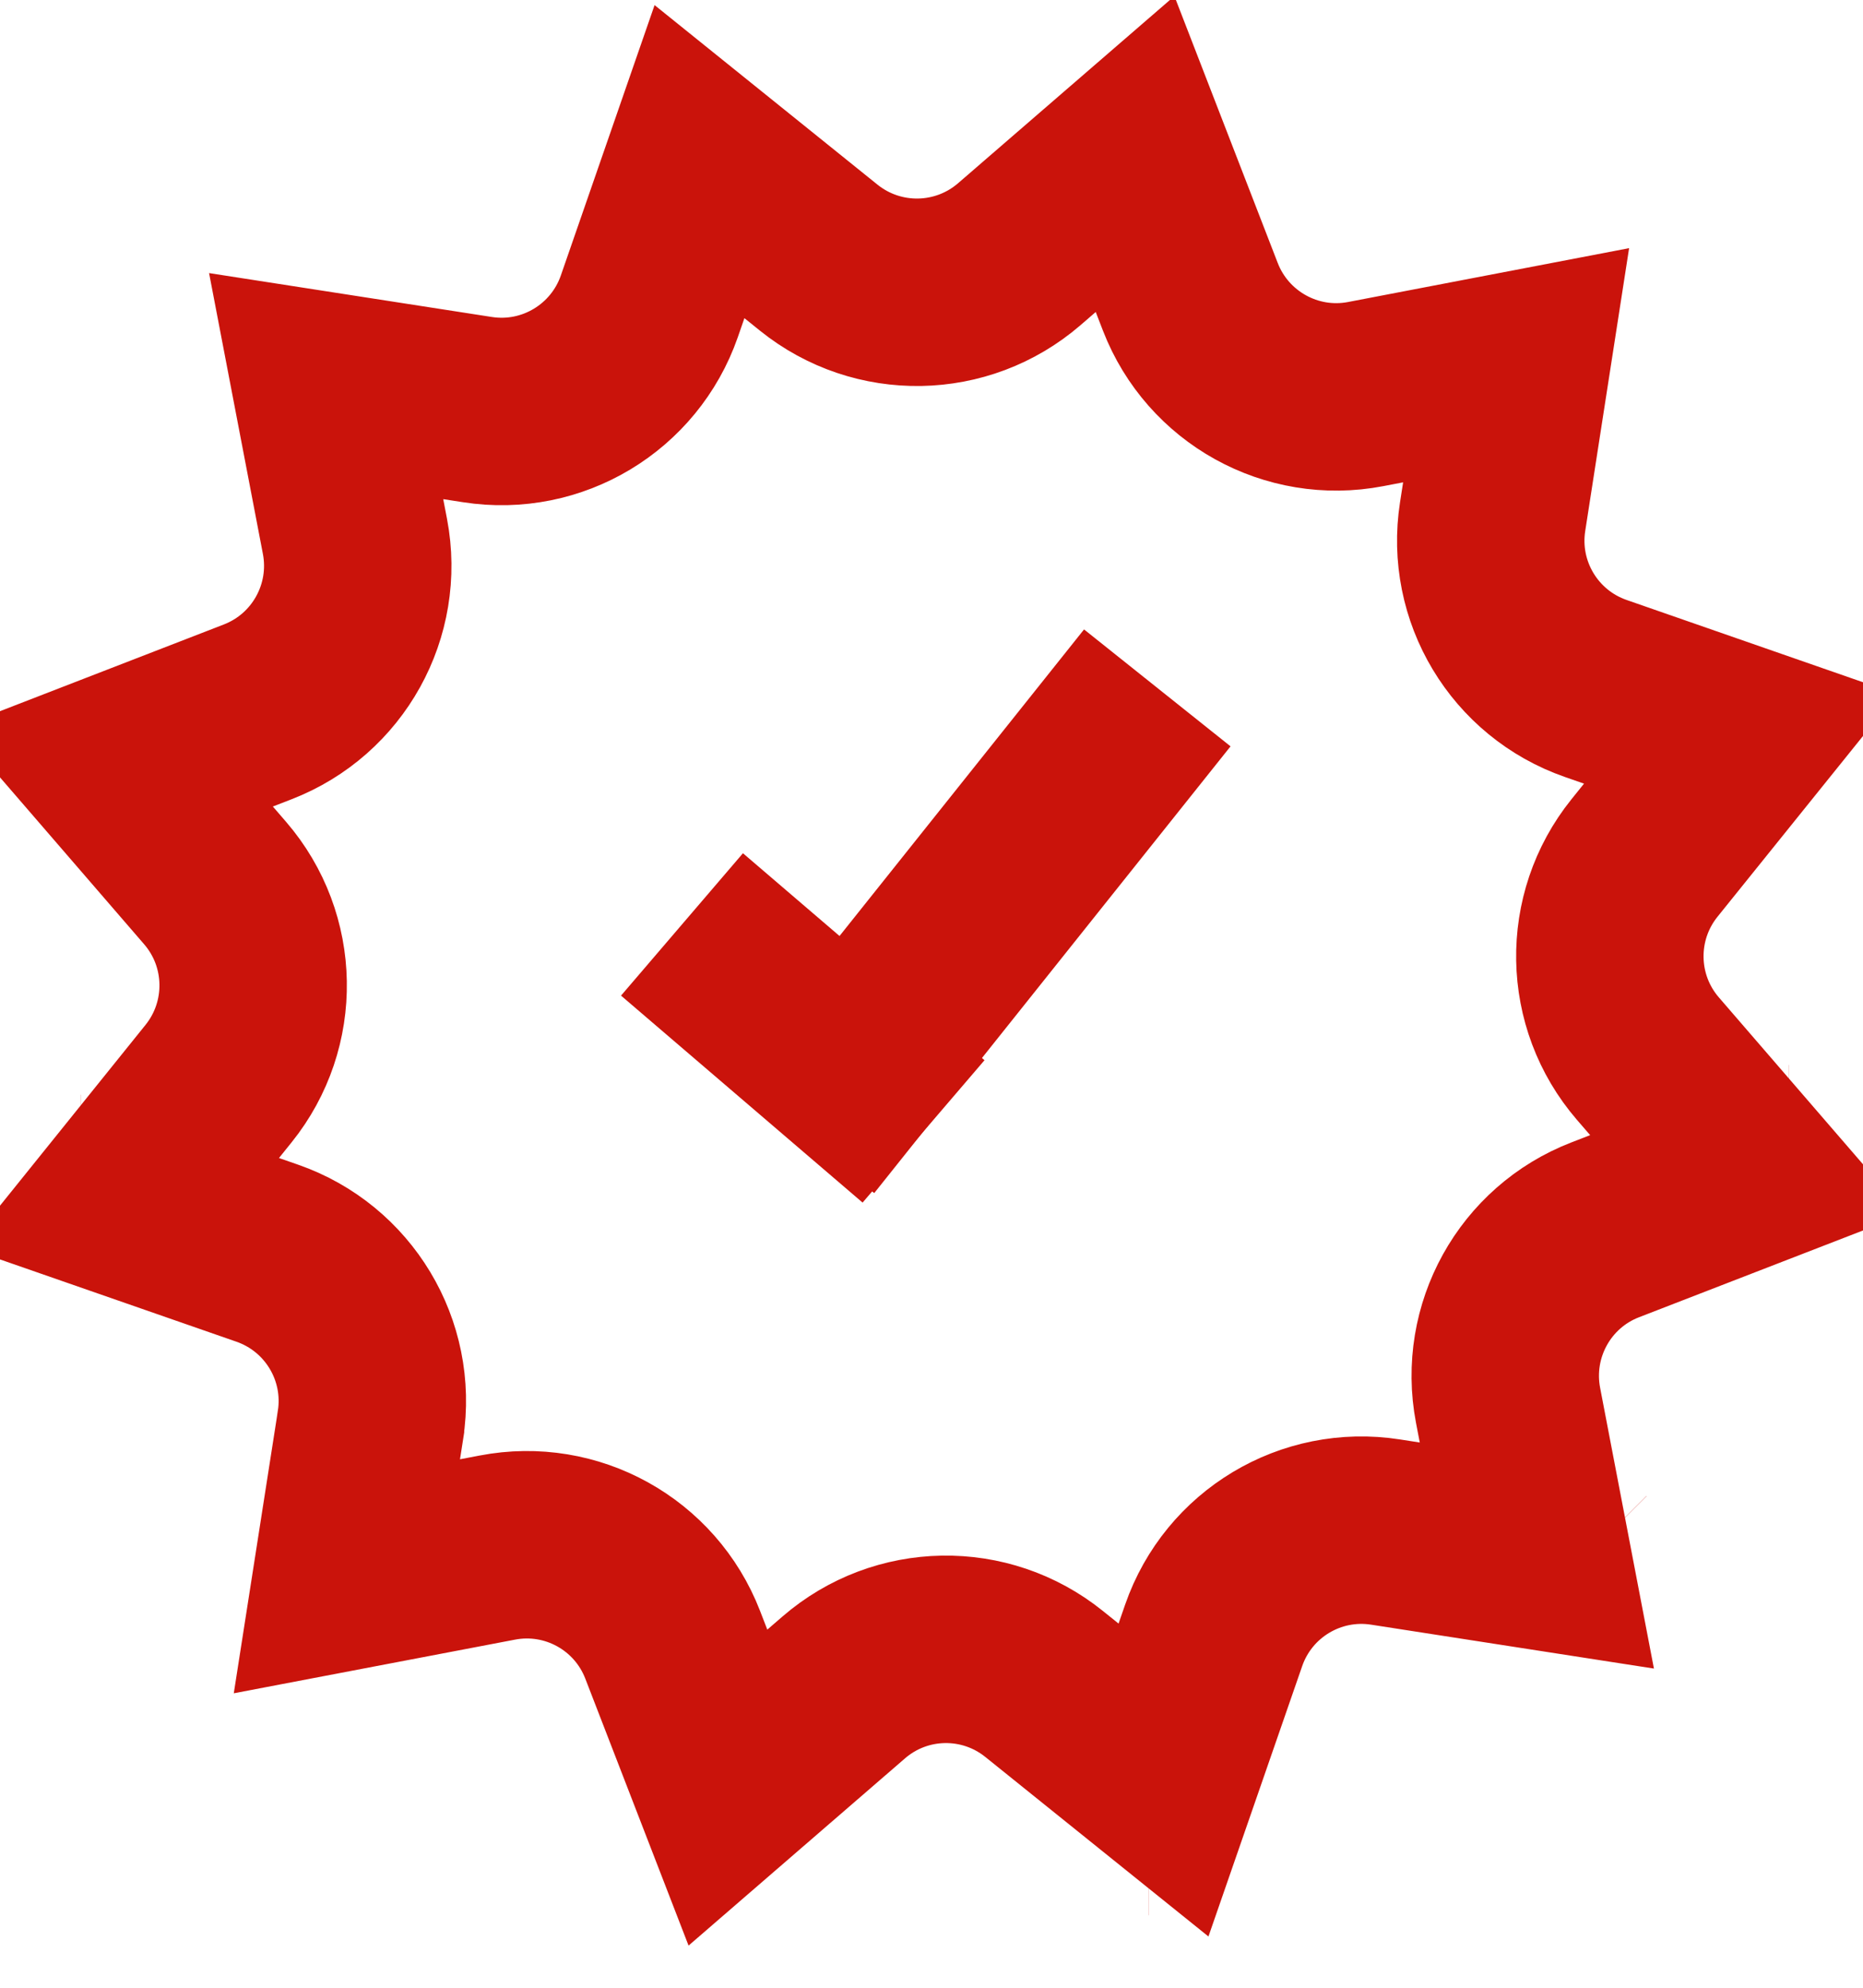 <?xml version="1.0" encoding="UTF-8"?> <svg xmlns="http://www.w3.org/2000/svg" width="15" height="16" viewBox="0 0 15 16" fill="none"><path d="M8.207 2.046L8.207 2.046L9.139 1.24L9.584 2.389C9.804 2.957 10.399 3.287 10.996 3.172C10.996 3.172 10.996 3.172 10.996 3.172L12.207 2.94L12.018 4.158C12.018 4.158 12.018 4.158 12.018 4.158C11.924 4.76 12.274 5.342 12.849 5.542C12.849 5.542 12.849 5.542 12.849 5.542L14.013 5.947L13.24 6.907C13.24 6.907 13.24 6.907 13.24 6.907C12.859 7.381 12.87 8.06 13.268 8.521L14.074 9.454L12.925 9.899C12.357 10.118 12.028 10.713 12.142 11.311C12.142 11.311 12.142 11.311 12.142 11.311L12.374 12.521L11.156 12.332C11.156 12.332 11.156 12.332 11.156 12.332C10.554 12.238 9.972 12.588 9.772 13.163C9.772 13.163 9.772 13.163 9.772 13.163L9.368 14.328L8.407 13.555L8.407 13.555C7.933 13.173 7.254 13.184 6.793 13.583L5.861 14.389L5.416 13.239C5.416 13.239 5.416 13.239 5.416 13.239C5.196 12.671 4.602 12.342 4.004 12.457L4.004 12.457L2.793 12.688L2.983 11.471C2.983 11.47 2.983 11.47 2.983 11.47C3.076 10.868 2.726 10.287 2.151 10.087L2.151 10.087L0.987 9.682L1.76 8.722L1.76 8.722C2.141 8.248 2.13 7.569 1.732 7.108C1.732 7.108 1.732 7.108 1.732 7.108L0.926 6.175L2.075 5.73L2.075 5.73C2.643 5.51 2.972 4.916 2.858 4.318C2.858 4.318 2.858 4.318 2.858 4.318L2.626 3.108L3.844 3.297C4.446 3.391 5.028 3.04 5.228 2.466L5.228 2.466L5.632 1.301L6.592 2.074C6.592 2.074 6.592 2.074 6.592 2.074C7.067 2.456 7.746 2.444 8.207 2.046ZM14.404 9.326L14.404 9.326C14.404 9.326 14.405 9.326 14.405 9.326L14.404 9.326ZM12.723 12.575C12.723 12.575 12.724 12.576 12.724 12.576L12.724 12.576L12.723 12.575ZM9.251 14.662C9.251 14.662 9.251 14.662 9.252 14.662L9.251 14.662ZM2.739 13.038L2.739 13.038L2.739 13.038ZM0.652 9.566C0.653 9.566 0.653 9.566 0.653 9.566L0.653 9.566L0.652 9.566ZM0.596 6.303L0.596 6.303L0.596 6.303Z" stroke="#CA130B" stroke-width="1.509"></path><line x1="5.491" y1="7.441" x2="7.436" y2="9.107" stroke="#CA130B" stroke-width="1.509"></line><line x1="6.449" y1="9.133" x2="9.318" y2="5.537" stroke="#CA130B" stroke-width="1.509"></line></svg> 